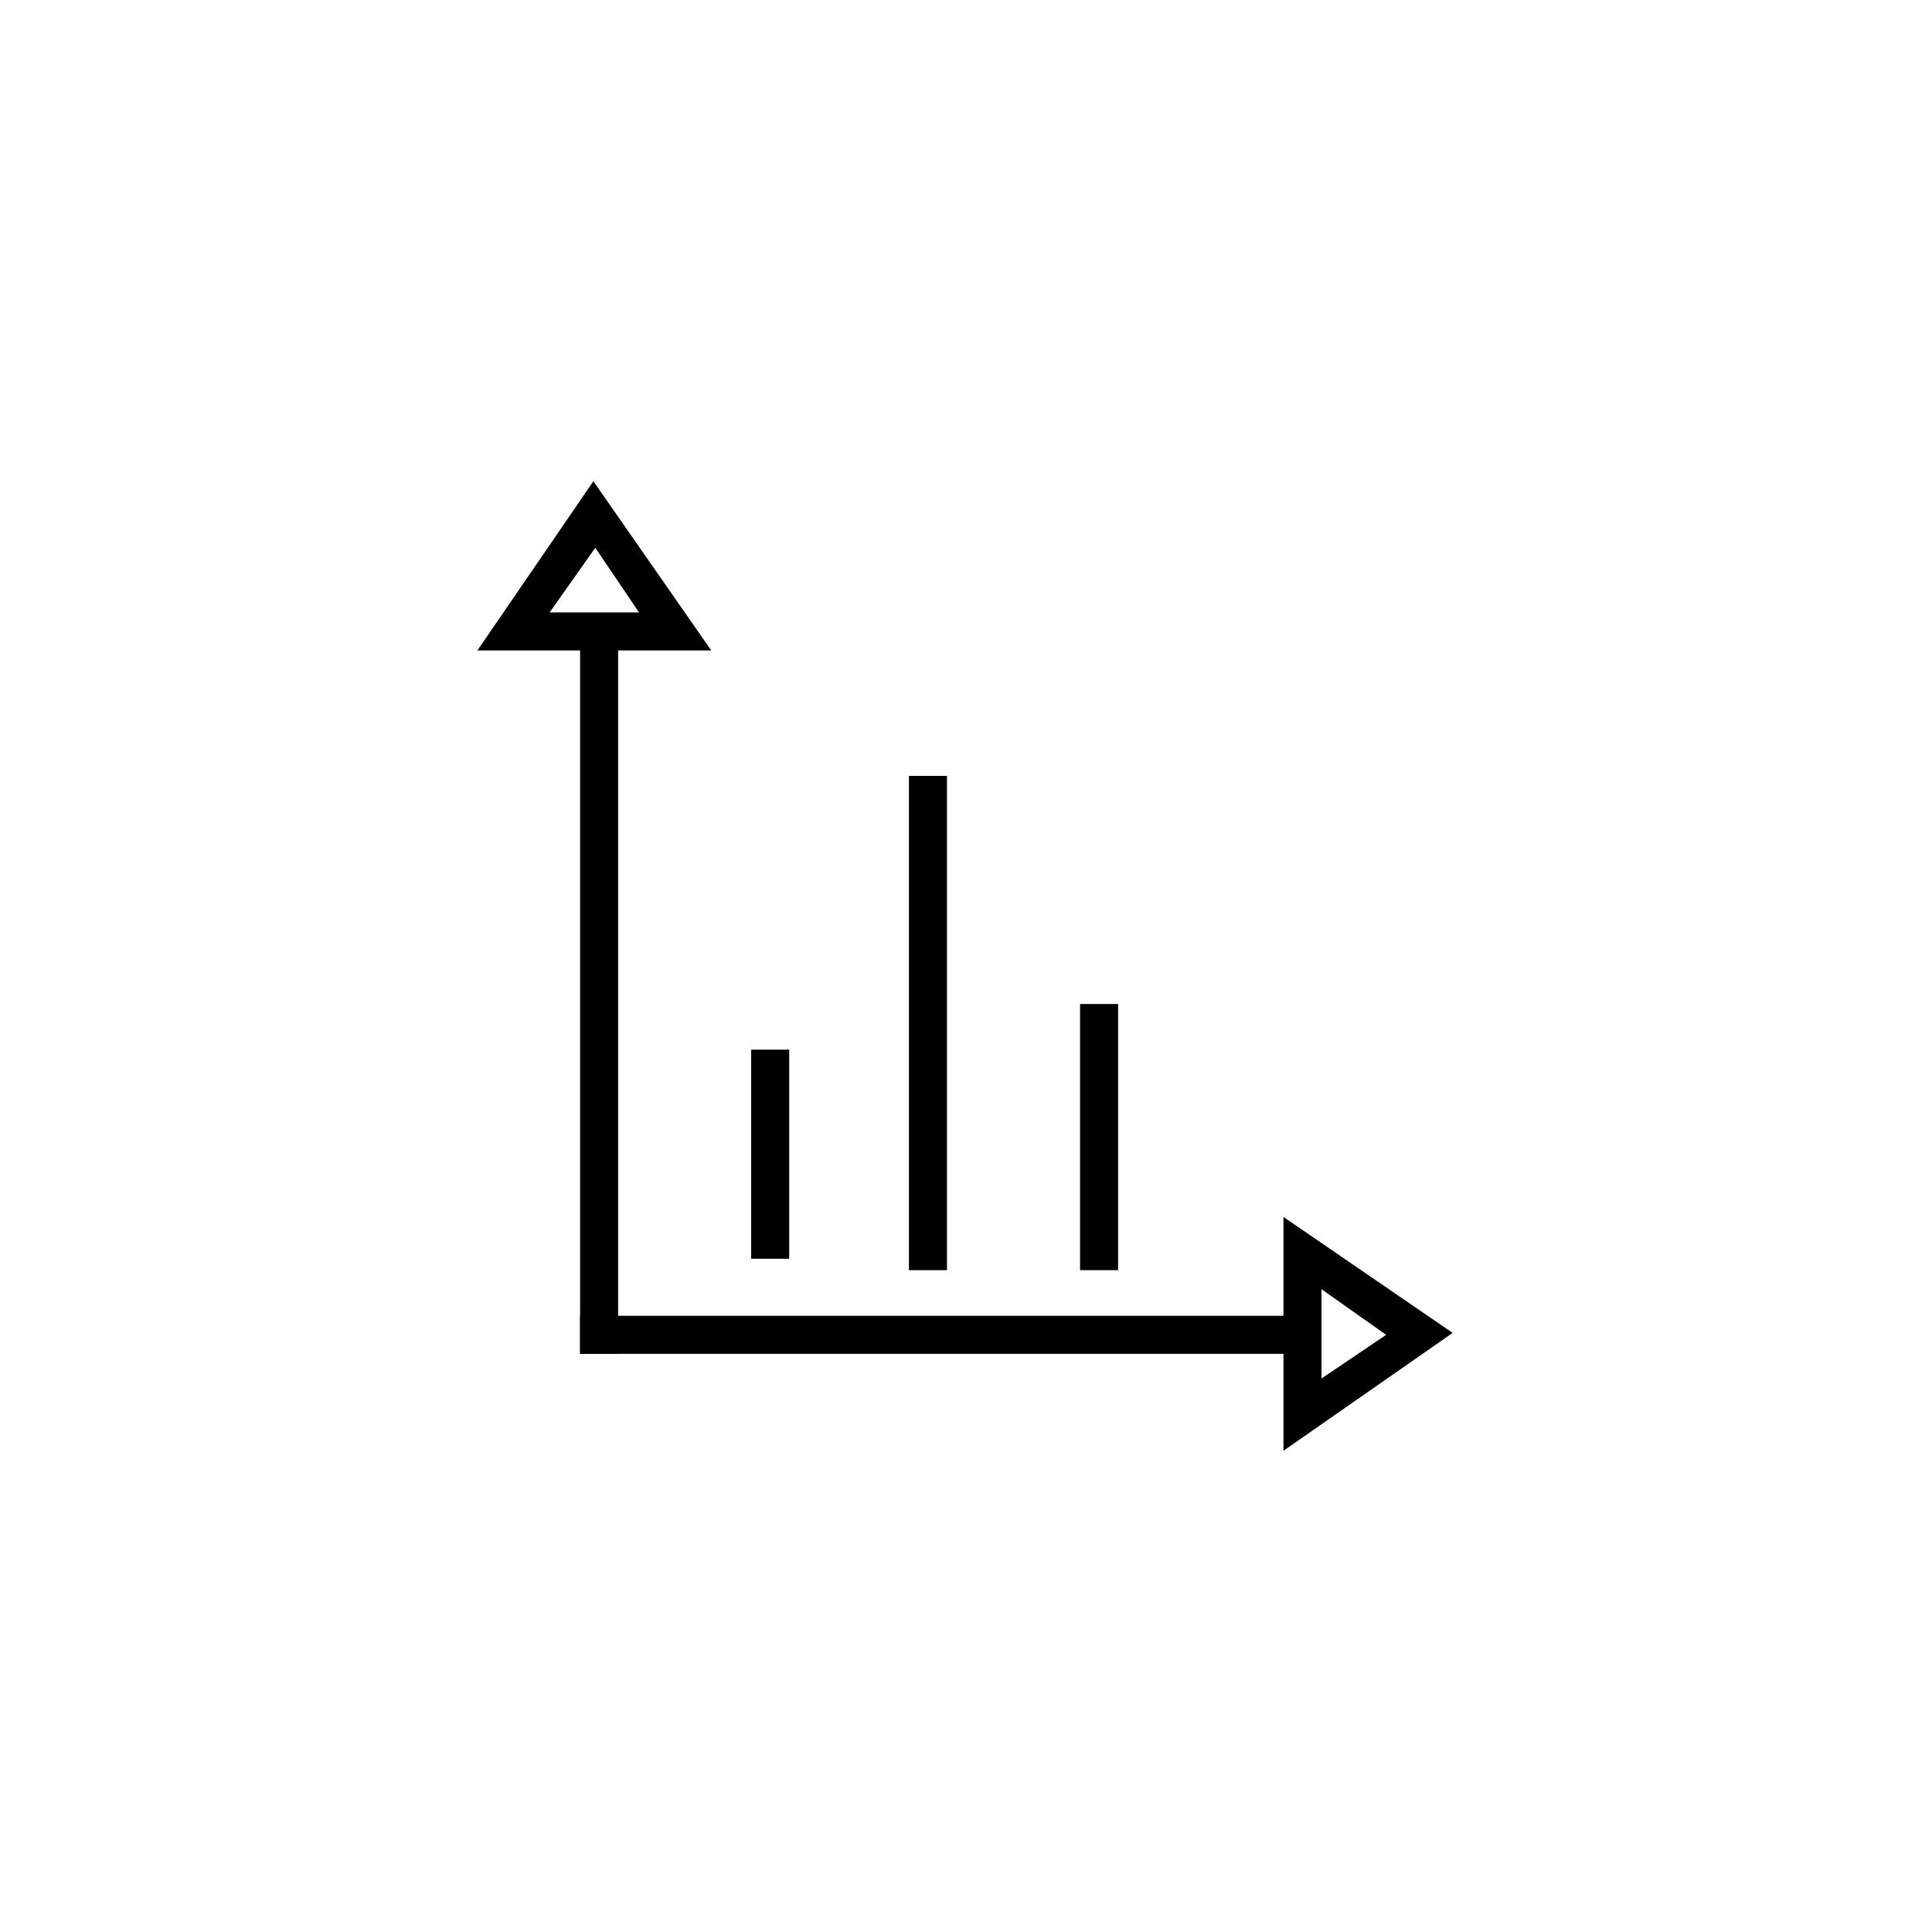 <?xml version="1.0" encoding="UTF-8"?>
<!-- The Best Svg Icon site in the world: iconSvg.co, Visit us! https://iconsvg.co -->
<svg fill="#000000" width="800px" height="800px" version="1.1" viewBox="144 144 512 512" xmlns="http://www.w3.org/2000/svg">
 <g>
  <path d="m297.73 311.33h10.078v191.45h-10.078z"/>
  <path d="m297.73 492.7h191.45v10.078h-191.45z"/>
  <path d="m332.49 316.37h-61.969l30.73-44.84zm-42.824-10.078h23.68l-11.59-17.129z"/>
  <path d="m484.13 528.47v-61.969l44.84 30.73zm10.078-42.824v23.68l17.129-11.586z"/>
  <path d="m384.88 349.62h10.078v130.99h-10.078z"/>
  <path d="m430.23 410.07h10.078v70.535h-10.078z"/>
  <path d="m343.07 422.17h10.078v55.418h-10.078z"/>
 </g>
</svg>